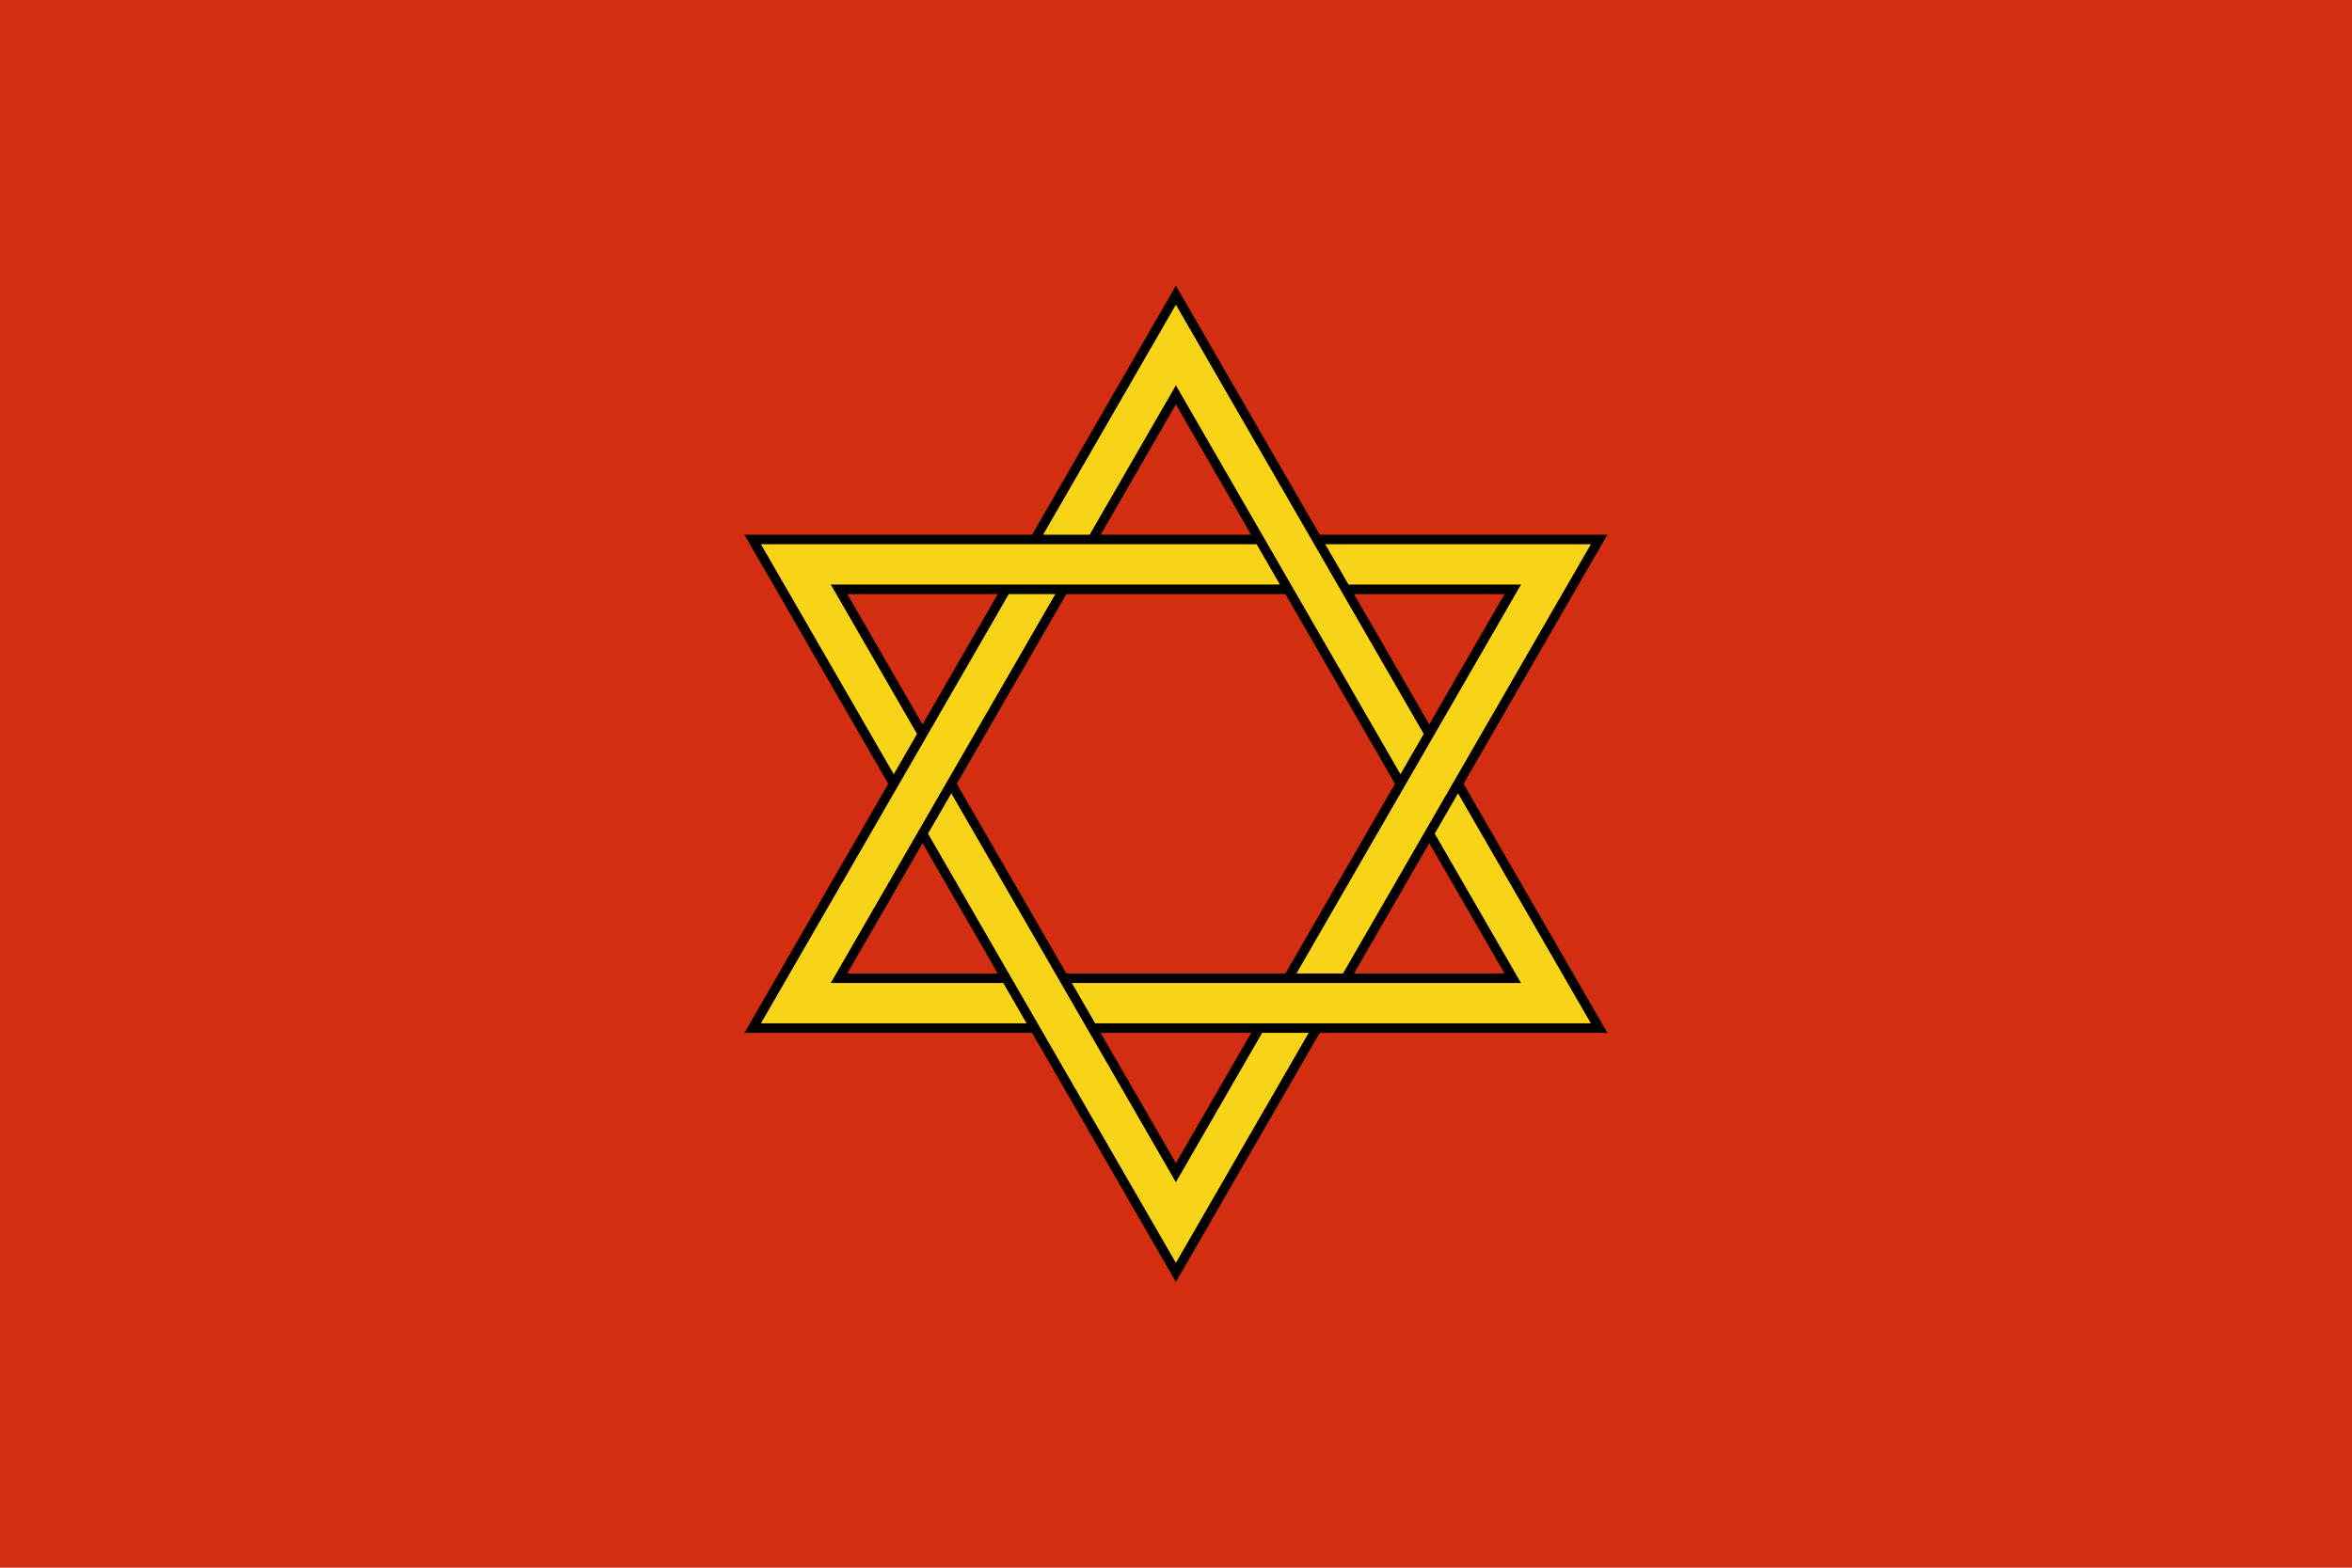 <?xml version="1.0" encoding="UTF-8"?>
<svg id="svg11859" width="900" height="600" version="1.1" xmlns="http://www.w3.org/2000/svg" xmlns:cc="http://creativecommons.org/ns#" xmlns:dc="http://purl.org/dc/elements/1.1/" xmlns:rdf="http://www.w3.org/1999/02/22-rdf-syntax-ns#">
 <g id="g13685">
  <g id="g4737-1-2">
   <rect id="rect4723-6-3" width="900" height="600" fill="#d42e12"/>
  </g>
  <path id="path13662-6" d="m321.12 374.83 256.51-0.562-128.09-222.81-127.62 221.55-21.372-0.477 149.33-259.5 161.8 280.22-323.93 0.225 11.461-19.438 1.91-5.393 22.809 2.472z" fill="#f7d417"/>
  <path id="path13664-7" d="m287.92 206.17h323.28l-161.36 280.93-152.35-263.87 24.073 2.39 128.23 222.79 128.81-223.11h-258.34l2.341 4.055h-22.777z" fill="#f7d417"/>
  <g id="g5245-48-6" transform="matrix(1.363,0,0,1.363,-3378.3,-607.66)">
   <path id="path2505-5-6" d="m2808.7 526.03-40.377 69.939h-80.76l40.379 69.941-40.379 69.938h80.758l40.379 69.938 40.379-69.938 80.762-2e-3 -40.379-69.939 40.379-69.938h-80.76zm0 5.356 37.289 64.584 9.629 16.678 22.666 39.262-6.535 11.322-29.203-50.584-1.041-1.803-0.119-0.205-0.812-1.406-7.656-13.264-24.215-41.939-24.213 41.939h-13.072zm0 28 21.121 36.584h-42.242zm-116.5 39.262h139.17l6.537 11.322h-126.09l24.213 41.939-6.535 11.322zm158.43 0h74.574l-37.287 64.582-9.629 16.68-22.668 39.26h-13.074l29.205-50.582 1.158-2.008 8.471-14.67 24.213-41.939h-48.426zm-134.18 14h42.242l-21.121 36.584zm45.336 0h13.072l-30.256 52.406a1.339 1.339 0 0 0-0.205 0.355l-7.879 13.645a1.339 1.339 0 0 0-0.205 0.355l-24.502 42.439h48.428l6.535 11.32h-74.572l46.832-81.113 0.084-0.146zm16.164 0h61.502l30.75 53.262-30.75 53.26h-61.502l-30.75-53.26zm80.76 0h42.242l-21.121 36.584zm-113.06 55.939 29.205 50.582 9.629 16.68 24.213 41.939 24.215-41.939h13.072l-37.287 64.582-37.285-64.582-9.631-16.68-22.666-39.26zm142.26 0 37.287 64.582h-139.17l-6.537-11.32h60.52a1.339 1.339 0 0 0 0.402 0l15.762-2e-3a1.339 1.339 0 0 0 0.406 0h49.004l-24.213-41.938zm-150.34 14 21.119 36.582h-42.24zm142.26 0 21.121 36.582h-42.242zm-92.252 53.262h42.244l-21.123 36.584z"/>
  </g>
 </g>
</svg>
